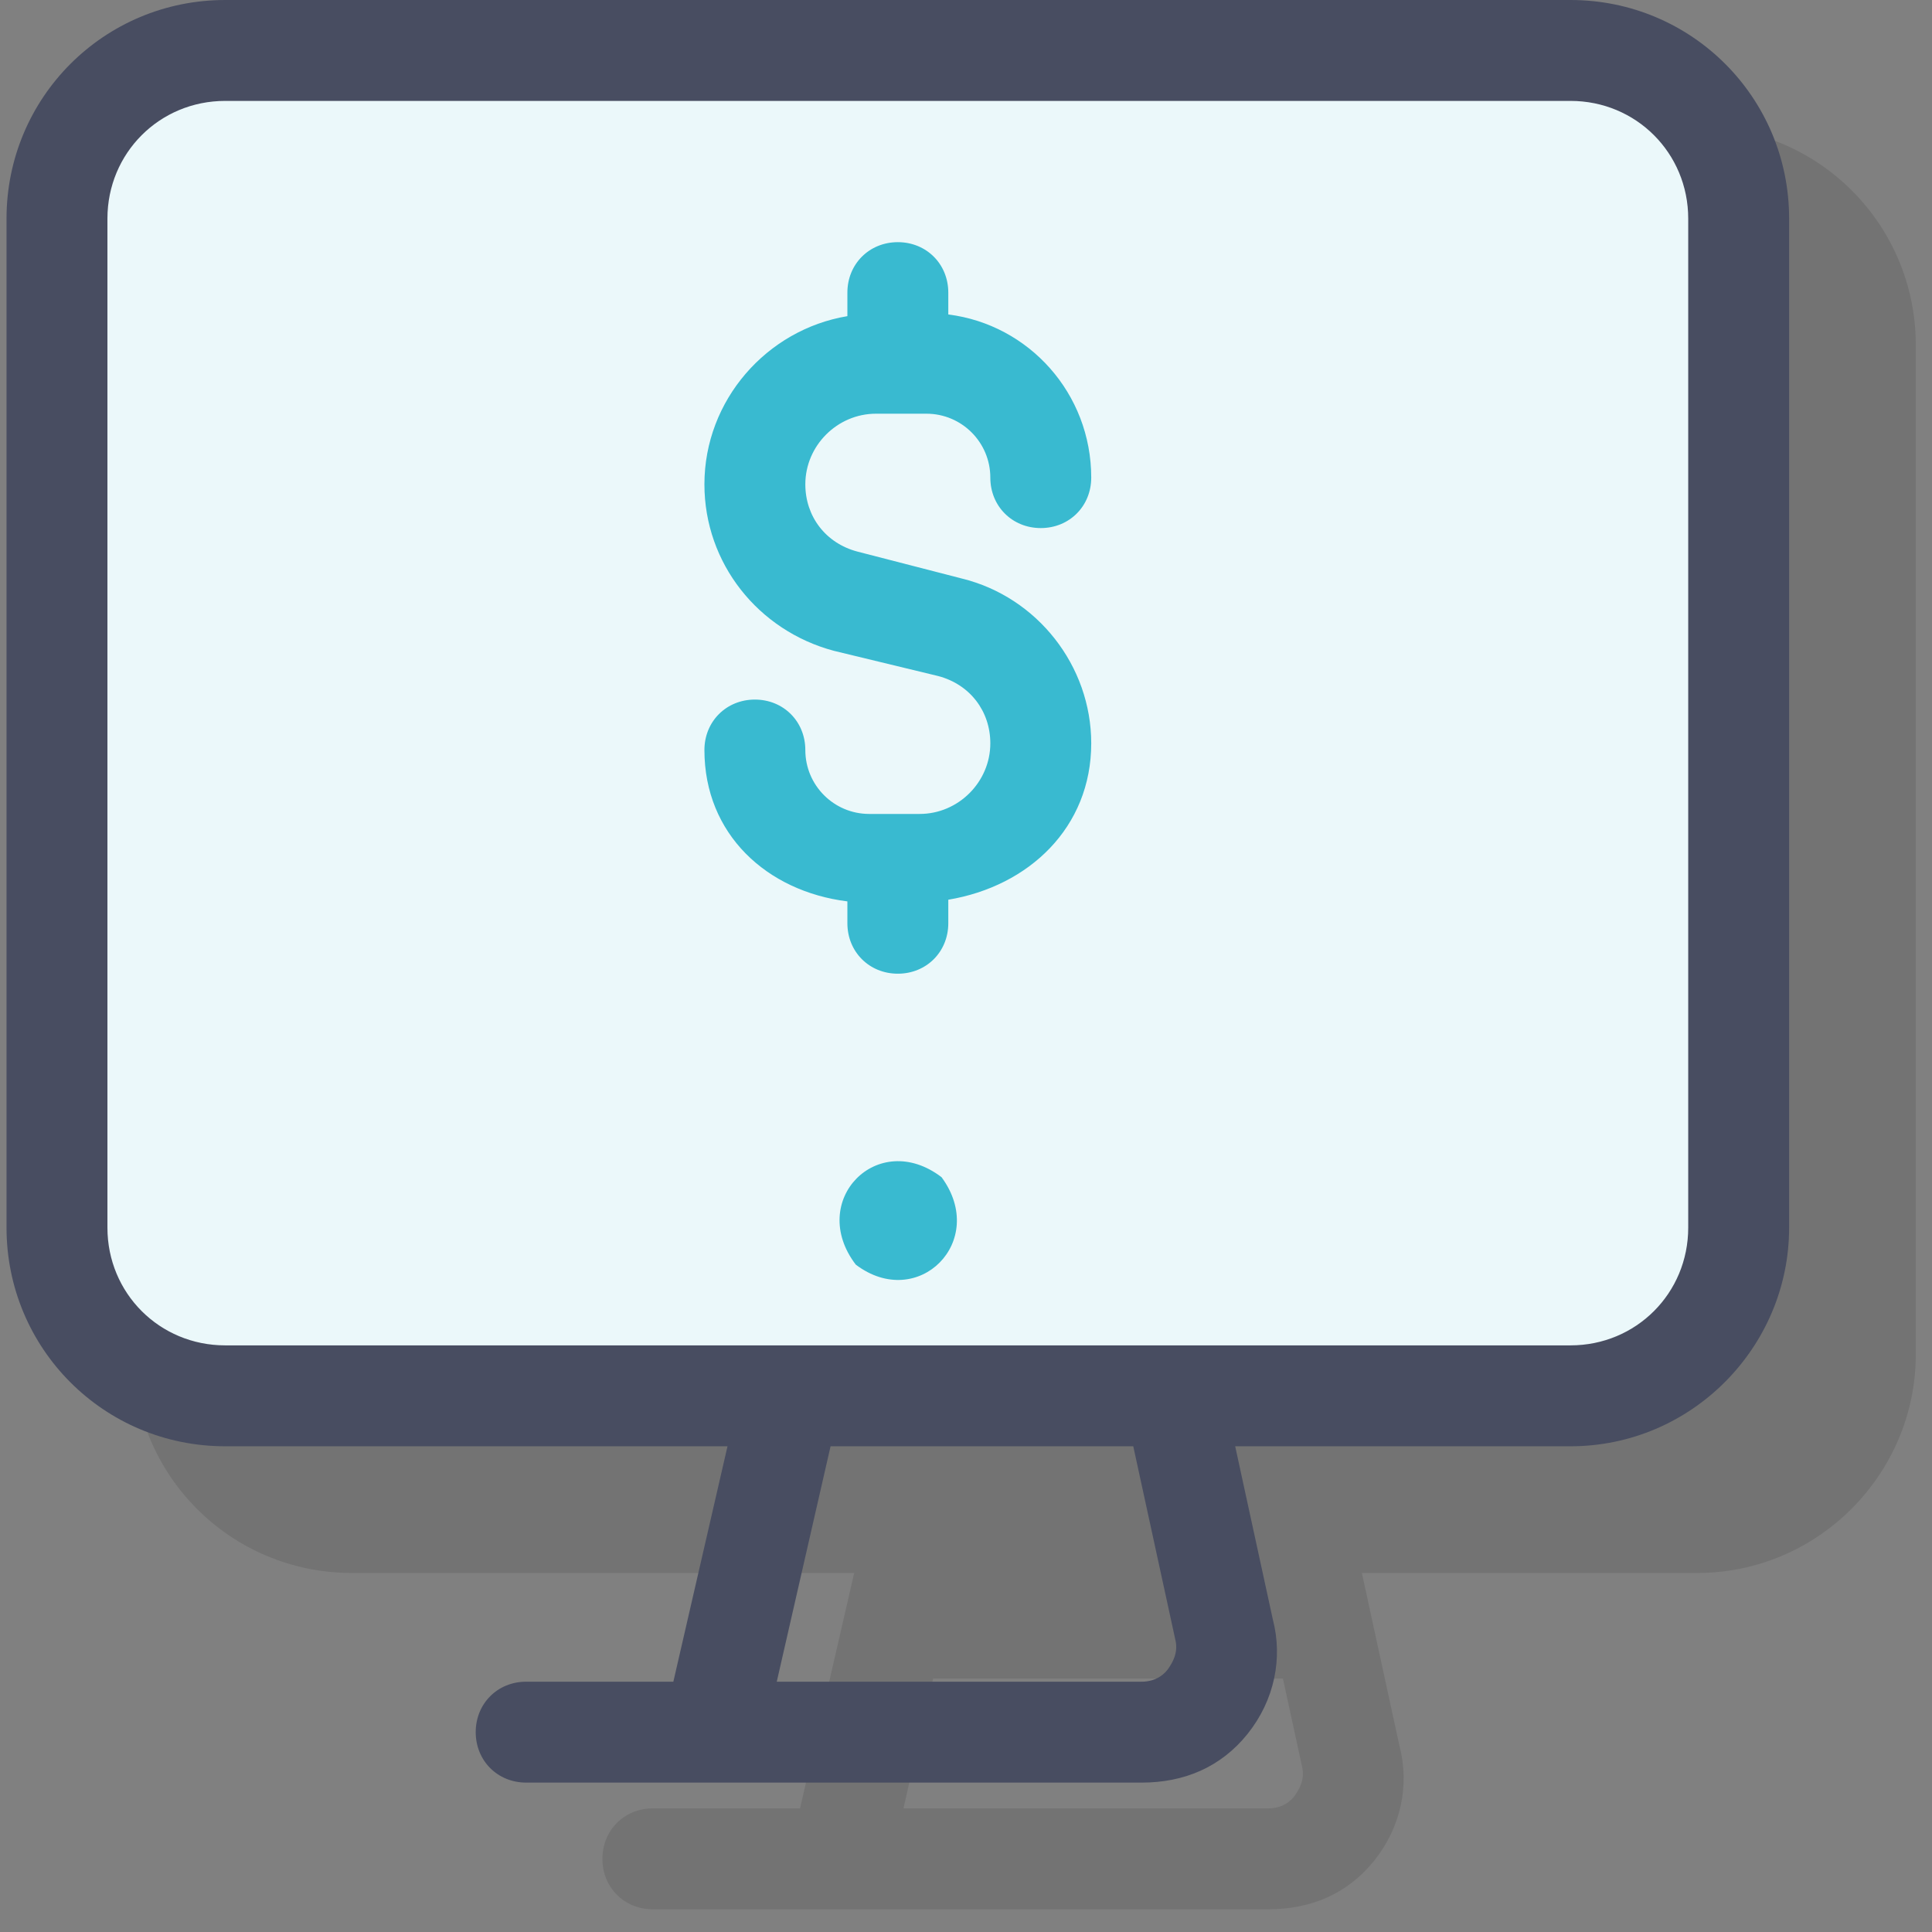<?xml version="1.0" encoding="UTF-8"?> <svg xmlns="http://www.w3.org/2000/svg" width="61" height="61" viewBox="0 0 61 61"><rect x="0" y="0" width="61" height="61" fill="#808080" stroke="none"/><g fill="none" fill-rule="evenodd" transform="translate(.206)"><path fill="#000" fill-opacity=".1" d="M53.381,4 C57.204,4 60.283,7.08 60.283,10.903 L60.283,42.761 C60.283,46.531 57.204,49.664 53.381,49.664 L42.793,49.663 L43.982,55.133 C44.301,56.354 44.035,57.681 43.186,58.743 C42.336,59.805 41.168,60.283 39.841,60.283 L20.407,60.283 C19.504,60.283 18.814,59.593 18.814,58.69 C18.814,57.788 19.504,57.097 20.407,57.097 L25.054,57.097 L26.764,49.663 L10.903,49.664 C7.08,49.664 4,46.584 4,42.761 L4,10.903 C4,7.08 7.08,4 10.903,4 L53.381,4 Z M40.3,52.999 L29.255,52.999 L28.319,57.097 L39.841,57.097 C40.319,57.097 40.584,56.832 40.69,56.673 C40.796,56.513 41.009,56.195 40.903,55.77 L40.3,52.999 Z"></path><rect width="53" height="42" x="1" y="2" fill="#EBF8FA" rx="4"></rect><path fill="#484D61" d="M16.407,56.283 C15.504,56.283 14.814,55.593 14.814,54.69 C14.814,53.788 15.504,53.097 16.407,53.097 L21.054,53.097 L22.764,45.663 L6.903,45.664 C3.08,45.664 3.19744231e-14,42.584 3.19744231e-14,38.761 L3.19744231e-14,6.903 C3.19744231e-14,3.08 3.08,6.43041176e-13 6.903,6.43041176e-13 L49.381,6.43041176e-13 C53.204,6.43041176e-13 56.283,3.08 56.283,6.903 L56.283,38.761 C56.283,42.531 53.204,45.664 49.381,45.664 L38.793,45.663 L39.982,51.133 C40.301,52.354 40.035,53.681 39.186,54.743 C38.336,55.805 37.168,56.283 35.841,56.283 L16.407,56.283 Z M35.575,45.664 L26.018,45.664 L24.319,53.097 L35.841,53.097 C36.319,53.097 36.584,52.832 36.69,52.673 C36.796,52.513 37.009,52.195 36.903,51.77 L35.575,45.664 Z M49.381,3.186 L6.903,3.186 C4.832,3.186 3.186,4.832 3.186,6.903 L3.186,38.761 C3.186,40.832 4.832,42.478 6.903,42.478 L49.381,42.478 C51.451,42.478 53.097,40.832 53.097,38.761 L53.097,6.903 C53.097,4.832 51.451,3.186 49.381,3.186 Z"></path><path fill="#39BAD0" d="M26.814,39.929 C25.274,37.912 27.504,35.628 29.522,37.168 C31.009,39.186 28.779,41.416 26.814,39.929 Z M28.142,7.646 C29.044,7.646 29.735,8.336 29.735,9.239 L29.735,9.239 L29.735,9.929 C32.283,10.248 34.248,12.425 34.248,15.08 C34.248,15.982 33.558,16.673 32.655,16.673 C31.752,16.673 31.062,15.982 31.062,15.08 C31.062,13.965 30.159,13.062 29.044,13.062 L29.044,13.062 L27.451,13.062 C26.23,13.062 25.221,14.071 25.221,15.292 C25.221,16.301 25.858,17.15 26.867,17.416 L26.867,17.416 L30.159,18.265 C32.549,18.85 34.248,21.027 34.248,23.469 C34.248,26.124 32.283,27.982 29.735,28.407 L29.735,28.407 L29.735,29.15 C29.735,30.053 29.044,30.743 28.142,30.743 C27.239,30.743 26.549,30.053 26.549,29.15 L26.549,29.15 L26.549,28.46 C24,28.142 22.035,26.336 22.035,23.681 C22.035,22.779 22.726,22.088 23.628,22.088 C24.531,22.088 25.221,22.779 25.221,23.681 C25.221,24.796 26.124,25.699 27.239,25.699 L27.239,25.699 L28.832,25.699 C30.053,25.699 31.062,24.69 31.062,23.469 C31.062,22.46 30.425,21.611 29.416,21.345 L29.416,21.345 L26.124,20.549 C23.735,19.912 22.035,17.788 22.035,15.292 C22.035,12.637 24,10.407 26.549,9.982 L26.549,9.982 L26.549,9.239 C26.549,8.336 27.239,7.646 28.142,7.646 Z"></path></g></svg> 